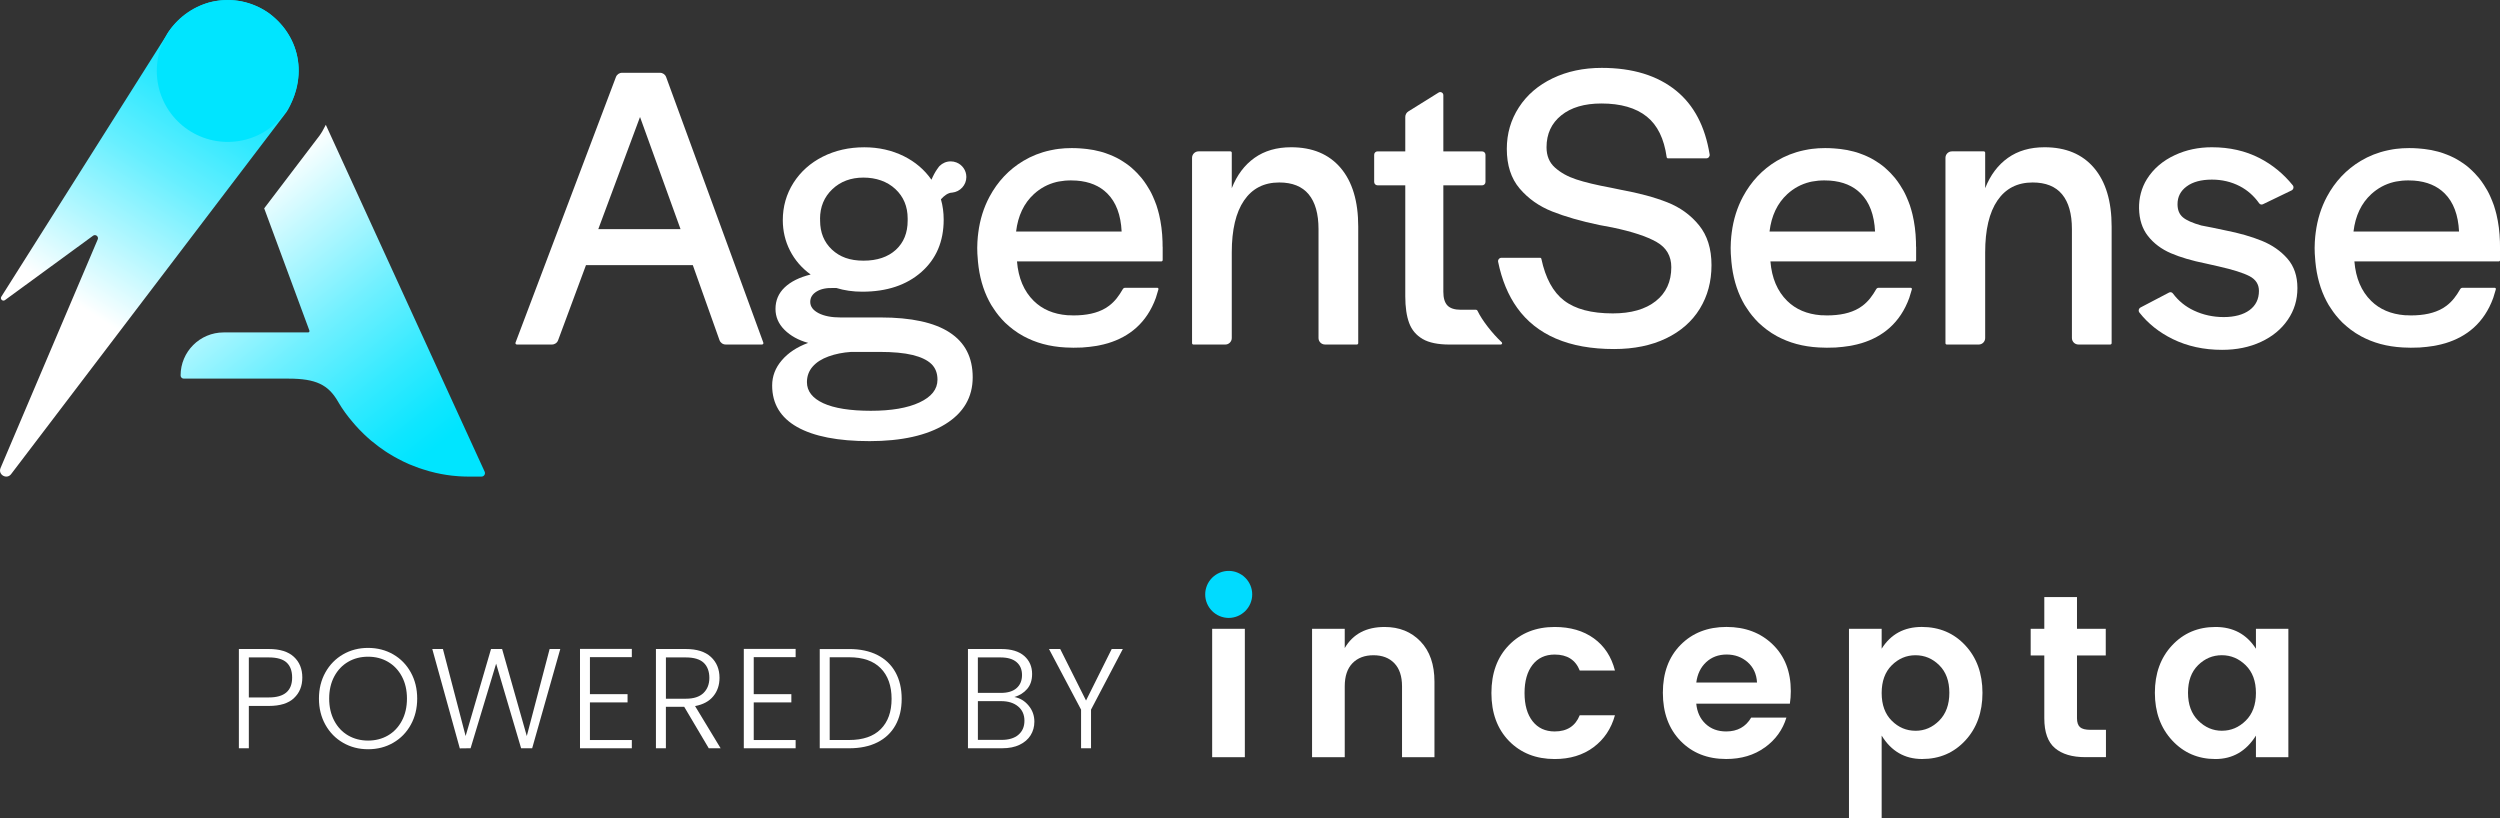 <svg xmlns="http://www.w3.org/2000/svg" xmlns:xlink="http://www.w3.org/1999/xlink" id="Layer_2" data-name="Layer 2" viewBox="0 0 906.42 296.72"><rect x="0" y="0" width="906.42" height="296.72" fill="#333333" stroke="none"/><defs><style>      .cls-1 {        fill: url(#linear-gradient-2);      }      .cls-2 {        fill: #fff;      }      .cls-3 {        fill: #00dbff;      }      .cls-4 {        fill: url(#linear-gradient);      }      .cls-5 {        fill: #00e5ff;      }    </style><linearGradient id="linear-gradient" x1="288.22" y1="-1279.42" x2="407.38" y2="-1574.33" gradientTransform="translate(-272.35 931.91) rotate(19.26) scale(.96 .63) skewX(12.97)" gradientUnits="userSpaceOnUse"><stop offset="0" stop-color="#fff"></stop><stop offset=".37" stop-color="#fff"></stop><stop offset=".52" stop-color="#b1f7ff"></stop><stop offset=".67" stop-color="#66efff"></stop><stop offset=".8" stop-color="#2fe9ff"></stop><stop offset=".9" stop-color="#0ce6ff"></stop><stop offset=".95" stop-color="#00e5ff"></stop></linearGradient><linearGradient id="linear-gradient-2" x1="163.53" y1="181.85" x2="79.71" y2="75.54" gradientUnits="userSpaceOnUse"><stop offset=".14" stop-color="#00e5ff"></stop><stop offset=".22" stop-color="#0ee6ff"></stop><stop offset=".37" stop-color="#34eaff"></stop><stop offset=".58" stop-color="#71f0ff"></stop><stop offset=".83" stop-color="#c4f9ff"></stop><stop offset="1" stop-color="#fff"></stop></linearGradient></defs><g id="Layer_1-2" data-name="Layer 1"><g><g><path class="cls-2" d="M225.52,26.39h13.78c.99,0,1.88.62,2.22,1.55l35.24,96.29c.12.33-.12.68-.47.68h-13.19c-1,0-1.89-.63-2.23-1.57l-9.68-27.22h-38.73l-10.11,27.25c-.34.93-1.23,1.54-2.21,1.54h-12.76c-.35,0-.59-.35-.47-.68l36.41-96.31c.35-.92,1.23-1.53,2.21-1.53ZM246.74,83.07l-14.69-40.66-15.13,40.66h29.82Z"></path><path class="cls-2" d="M344.28,120.52c-5.57-3.61-13.91-5.42-24.98-5.42h-14.55c-3.25,0-5.91-.51-7.93-1.54-2.03-1.05-3.05-2.41-3.05-4.1,0-1.58.78-2.83,2.32-3.77,1.52-.94,3.57-1.36,6.15-1.27h1c2.9.89,6.02,1.34,9.38,1.34,8.89,0,16.05-2.38,21.44-7.13,5.39-4.75,8.09-11.08,8.09-18.99,0-2.61-.33-5.08-1-7.38,1.18-1.32,2.61-2.41,4.12-2.43,2.85-.31,5.1-2.72,5.1-5.66,0-2.41-1.49-4.46-3.63-5.28-.65-.25-1.34-.38-2.05-.38-1.56,0-2.96.62-4.01,1.65-.07.09-.16.18-.25.27-.18.24-.36.49-.53.74-.02.04-.04.09-.09.11-.8,1.16-1.49,2.45-2.09,3.88-2.54-3.63-5.86-6.46-9.96-8.51-4.35-2.16-9.16-3.25-14.4-3.25-5.53,0-10.56,1.14-15.07,3.41-4.48,2.27-8.02,5.44-10.61,9.49-2.56,4.06-3.86,8.56-3.86,13.51,0,3.94.87,7.64,2.61,11.05,1.74,3.41,4.23,6.31,7.49,8.67-4.06,1-7.2,2.56-9.43,4.68-2.23,2.14-3.32,4.72-3.32,7.8,0,2.85,1.07,5.39,3.25,7.56,2.18,2.18,5.04,3.77,8.6,4.75-4.06,1.49-7.24,3.59-9.56,6.31-2.34,2.72-3.5,5.77-3.5,9.14,0,6.62,3.03,11.63,9.05,15.04,6.04,3.41,14.8,5.13,26.28,5.13s20.82-2.05,27.44-6.15c6.64-4.1,9.94-9.78,9.94-17s-2.79-12.64-8.38-16.25ZM297.32,79.36c0-4.35,1.49-7.93,4.46-10.76,2.96-2.81,6.73-4.21,11.28-4.21s8.6,1.38,11.57,4.15c2.96,2.76,4.46,6.33,4.46,10.68v.76c0,4.44-1.43,7.98-4.3,10.61-2.88,2.61-6.78,3.92-11.72,3.92s-8.56-1.34-11.43-4.01c-2.85-2.67-4.3-6.17-4.3-10.52v-.6ZM333.38,145.91c-4.35,2.03-10.23,3.03-17.65,3.03s-13.26-.91-17.23-2.74c-3.94-1.83-5.93-4.37-5.93-7.64,0-2.16.69-4.06,2.07-5.64,1.38-1.58,3.32-2.81,5.79-3.7,2.47-.89,5.19-1.43,8.16-1.63h10.25c4.93,0,8.94.36,12.01,1.11,3.05.74,5.33,1.83,6.82,3.25,1.49,1.43,2.23,3.34,2.23,5.71,0,3.48-2.18,6.22-6.53,8.25Z"></path><path class="cls-2" d="M421.52,89.45c0-.59,0-1.21-.02-1.81-.1-3.54-.54-6.85-1.26-9.89-.12-.49-.25-1.01-.4-1.51-.17-.59-.35-1.19-.54-1.78-.2-.54-.4-1.09-.62-1.63-.2-.54-.42-1.06-.67-1.58-.64-1.46-1.41-2.84-2.28-4.15-.3-.45-.59-.89-.91-1.34-.32-.42-.64-.87-.99-1.29-.32-.4-.67-.79-1.04-1.16-.1-.12-.2-.25-.32-.37-.3-.3-.57-.59-.89-.89-.37-.37-.74-.69-1.11-1.04-.27-.25-.54-.47-.84-.72-.54-.42-1.09-.84-1.66-1.21-.42-.3-.87-.59-1.34-.87-.35-.22-.69-.42-1.06-.62-.22-.15-.45-.25-.69-.37-.82-.42-1.68-.79-2.55-1.14-.49-.2-1.01-.4-1.53-.57-.3-.1-.62-.2-.91-.3-.32-.1-.67-.2-.99-.27-1.53-.42-3.12-.72-4.75-.91-.4-.05-.79-.1-1.19-.12-.27-.05-.54-.07-.79-.07-.22-.02-.42-.05-.62-.05-.94-.07-1.93-.1-2.92-.1h-.1c-.79,0-1.61.02-2.4.07-.77.05-1.56.12-2.32.22-.74.1-1.48.2-2.23.37-.27.02-.57.1-.84.17-3.46.74-6.73,2.03-9.74,3.83-5.19,3.12-9.27,7.44-12.24,12.98-2.1,3.93-3.46,8.26-4.06,12.98-.07.47-.12.94-.17,1.43-.07.64-.12,1.29-.15,1.95-.05.72-.07,1.43-.07,2.18,0,.69.02,1.38.05,2.08.05.99.12,1.95.22,2.94.49,5.24,1.81,10.04,4.03,14.27.49.96,1.04,1.88,1.66,2.75.57.87,1.16,1.71,1.81,2.5.4.47.79.94,1.19,1.38.37.4.77.79,1.14,1.19.12.1.2.2.3.27.4.37.79.72,1.19,1.06.45.4.91.77,1.41,1.14,1.21.91,2.5,1.76,3.83,2.47.52.3,1.04.54,1.58.79,4.58,2.18,9.82,3.29,15.78,3.34.22.02.47.02.69.02,1.04,0,2.08-.02,3.09-.07h.05c1.81-.12,3.56-.32,5.22-.59.3-.05.59-.1.89-.17,1.11-.22,2.25-.49,3.34-.82,7.62-2.32,13.97-7.27,17.29-16.4.05-.17.57-1.85.87-2.87l.07-.25v-.02c.05-.45-.17-.54-.57-.54h-11.5c-.35,0-.67.19-.85.5-1.37,2.38-2.81,4.39-4.99,6.03-.4.3-.79.57-1.21.82-.07.05-.15.07-.22.12-2.92,1.71-6.75,2.55-11.47,2.55-.42,0-.84,0-1.26-.05-.32,0-.62,0-.94-.02-5.02-.4-9.08-2.13-12.19-5.19-3.56-3.51-5.59-8.28-6.08-14.32h52.32c.28,0,.5-.22.5-.5v-4.84ZM368.4,83.96c.69-5.74,2.84-10.26,6.45-13.58,2.35-2.15,5.04-3.61,8.14-4.38.54-.15,1.11-.22,1.68-.3.47-.1.96-.15,1.46-.2.4-.02.79-.05,1.19-.07.32,0,.64-.02.96-.02.69,0,1.38.02,2.03.07h.02c4.67.35,8.38,1.9,11.15,4.67,3.17,3.17,4.9,7.77,5.19,13.8h-38.28Z"></path><path class="cls-2" d="M694.69,89.45c0-.59,0-1.21-.02-1.81-.1-3.54-.54-6.85-1.26-9.89-.12-.49-.25-1.01-.4-1.51-.17-.59-.35-1.19-.54-1.78-.2-.54-.4-1.09-.62-1.63-.2-.54-.42-1.06-.67-1.58-.64-1.46-1.41-2.84-2.28-4.15-.3-.45-.59-.89-.91-1.34-.32-.42-.64-.87-.99-1.29-.32-.4-.67-.79-1.04-1.16-.1-.12-.2-.25-.32-.37-.3-.3-.57-.59-.89-.89-.37-.37-.74-.69-1.11-1.04-.27-.25-.54-.47-.84-.72-.54-.42-1.09-.84-1.66-1.21-.42-.3-.87-.59-1.34-.87-.35-.22-.69-.42-1.06-.62-.22-.15-.45-.25-.69-.37-.82-.42-1.68-.79-2.55-1.14-.49-.2-1.01-.4-1.53-.57-.3-.1-.62-.2-.91-.3-.32-.1-.67-.2-.99-.27-1.53-.42-3.12-.72-4.75-.91-.4-.05-.79-.1-1.19-.12-.27-.05-.54-.07-.79-.07-.22-.02-.42-.05-.62-.05-.94-.07-1.93-.1-2.92-.1h-.1c-.79,0-1.61.02-2.4.07-.77.05-1.56.12-2.32.22-.74.1-1.48.2-2.23.37-.27.02-.57.1-.84.17-3.46.74-6.73,2.03-9.74,3.83-5.19,3.12-9.27,7.44-12.24,12.98-2.1,3.93-3.46,8.26-4.06,12.98-.07.47-.12.94-.17,1.43-.07.64-.12,1.29-.15,1.95-.05.72-.07,1.43-.07,2.18,0,.69.02,1.38.05,2.08.05.99.12,1.95.22,2.94.49,5.24,1.81,10.04,4.03,14.27.49.96,1.04,1.88,1.66,2.75.57.87,1.16,1.71,1.81,2.5.4.47.79.94,1.19,1.38.37.4.77.79,1.14,1.19.12.1.2.2.3.27.4.37.79.72,1.19,1.06.45.4.91.77,1.41,1.14,1.21.91,2.5,1.76,3.83,2.47.52.3,1.04.54,1.58.79,4.58,2.18,9.82,3.29,15.78,3.34.22.02.47.02.69.02,1.04,0,2.08-.02,3.09-.07h.05c1.81-.12,3.56-.32,5.22-.59.3-.05.59-.1.89-.17,1.11-.22,2.25-.49,3.34-.82,7.62-2.32,13.97-7.27,17.29-16.4.05-.17.57-1.85.87-2.87l.07-.25v-.02c.05-.45-.17-.54-.57-.54h-11.5c-.35,0-.67.19-.85.5-1.37,2.38-2.81,4.39-4.99,6.03-.4.3-.79.57-1.21.82-.07.05-.15.07-.22.12-2.92,1.71-6.75,2.55-11.47,2.55-.42,0-.84,0-1.26-.05-.32,0-.62,0-.94-.02-5.02-.4-9.08-2.13-12.19-5.19-3.56-3.51-5.59-8.28-6.08-14.32h52.33c.27,0,.5-.22.5-.5v-4.85ZM641.57,83.96c.69-5.74,2.84-10.26,6.45-13.58,2.35-2.15,5.04-3.61,8.14-4.38.54-.15,1.11-.22,1.68-.3.47-.1.96-.15,1.46-.2.4-.02.79-.05,1.19-.07.32,0,.64-.02.96-.02.69,0,1.38.02,2.03.07h.02c4.67.35,8.38,1.9,11.15,4.67,3.17,3.17,4.9,7.77,5.19,13.8h-38.28Z"></path><path class="cls-2" d="M906.42,89.45c0-.59,0-1.21-.02-1.81-.1-3.54-.54-6.85-1.26-9.89-.12-.49-.25-1.01-.4-1.51-.17-.59-.35-1.19-.54-1.78-.2-.54-.4-1.09-.62-1.63-.2-.54-.42-1.06-.67-1.58-.64-1.46-1.41-2.84-2.28-4.15-.3-.45-.59-.89-.91-1.34-.32-.42-.64-.87-.99-1.29-.32-.4-.67-.79-1.04-1.16-.1-.12-.2-.25-.32-.37-.3-.3-.57-.59-.89-.89-.37-.37-.74-.69-1.11-1.04-.27-.25-.54-.47-.84-.72-.54-.42-1.09-.84-1.66-1.21-.42-.3-.87-.59-1.34-.87-.35-.22-.69-.42-1.06-.62-.22-.15-.45-.25-.69-.37-.82-.42-1.68-.79-2.55-1.14-.49-.2-1.01-.4-1.53-.57-.3-.1-.62-.2-.91-.3-.32-.1-.67-.2-.99-.27-1.53-.42-3.12-.72-4.75-.91-.4-.05-.79-.1-1.19-.12-.27-.05-.54-.07-.79-.07-.22-.02-.42-.05-.62-.05-.94-.07-1.93-.1-2.92-.1h-.1c-.79,0-1.61.02-2.4.07-.77.05-1.56.12-2.32.22-.74.1-1.48.2-2.23.37-.27.02-.57.1-.84.17-3.46.74-6.73,2.03-9.74,3.83-5.19,3.12-9.27,7.44-12.24,12.98-2.1,3.93-3.46,8.26-4.06,12.98-.07.47-.12.94-.17,1.43-.07.64-.12,1.29-.15,1.95-.05.72-.07,1.43-.07,2.18,0,.69.02,1.38.05,2.08.05.99.12,1.95.22,2.94.49,5.24,1.81,10.04,4.03,14.27.49.96,1.04,1.88,1.66,2.75.57.87,1.16,1.71,1.81,2.5.4.47.79.94,1.19,1.38.37.4.77.79,1.14,1.19.12.1.2.2.3.27.4.37.79.72,1.19,1.06.45.4.91.77,1.41,1.14,1.21.91,2.5,1.76,3.83,2.47.52.3,1.04.54,1.58.79,4.58,2.18,9.82,3.29,15.78,3.34.22.02.47.02.69.02,1.04,0,2.08-.02,3.09-.07h.05c1.81-.12,3.56-.32,5.22-.59.3-.05.59-.1.89-.17,1.11-.22,2.25-.49,3.34-.82,7.62-2.32,13.97-7.27,17.29-16.4.05-.17.57-1.85.87-2.87l.07-.25v-.02c.05-.45-.17-.54-.57-.54h-11.5c-.35,0-.67.19-.85.5-1.37,2.38-2.81,4.39-4.99,6.03-.4.3-.79.57-1.21.82-.07.05-.15.07-.22.12-2.92,1.71-6.75,2.55-11.47,2.55-.42,0-.84,0-1.26-.05-.32,0-.62,0-.94-.02-5.02-.4-9.08-2.13-12.19-5.19-3.56-3.51-5.59-8.28-6.08-14.32h52.34c.27,0,.48-.22.48-.48v-4.86ZM853.3,83.96c.69-5.74,2.84-10.26,6.45-13.58,2.35-2.15,5.04-3.61,8.14-4.38.54-.15,1.11-.22,1.68-.3.47-.1.96-.15,1.46-.2.4-.02.79-.05,1.19-.07.32,0,.64-.02.96-.02.69,0,1.38.02,2.03.07h.02c4.67.35,8.38,1.9,11.15,4.67,3.17,3.17,4.9,7.77,5.19,13.8h-38.28Z"></path><path class="cls-2" d="M434.56,54.88h11.54c.28,0,.5.22.5.5v12.85c1.88-4.75,4.62-8.41,8.24-10.98,3.61-2.57,8.04-3.86,13.28-3.86,7.72,0,13.7,2.5,17.95,7.49,4.25,5,6.38,12.09,6.38,21.29v42.25c0,.27-.22.49-.49.49h-11.56c-1.3,0-2.35-1.05-2.35-2.35v-39.49c0-5.54-1.19-9.74-3.56-12.61-2.37-2.87-5.94-4.3-10.68-4.3-5.54,0-9.79,2.18-12.76,6.53-2.97,4.35-4.45,10.63-4.45,18.84v31.04c0,1.3-1.05,2.35-2.35,2.35h-11.56c-.27,0-.49-.22-.49-.49V57.23c0-1.3,1.05-2.35,2.35-2.35Z"></path><path class="cls-2" d="M707.72,54.88h11.54c.28,0,.5.22.5.5v12.85c1.88-4.75,4.62-8.41,8.24-10.98,3.61-2.57,8.04-3.86,13.28-3.86,7.72,0,13.7,2.5,17.95,7.49,4.25,5,6.38,12.09,6.38,21.29v42.25c0,.27-.22.49-.49.49h-11.56c-1.3,0-2.35-1.05-2.35-2.35v-39.49c0-5.54-1.19-9.74-3.56-12.61-2.37-2.87-5.94-4.3-10.68-4.3-5.54,0-9.79,2.18-12.76,6.53-2.97,4.35-4.45,10.63-4.45,18.84v31.04c0,1.3-1.05,2.35-2.35,2.35h-11.56c-.27,0-.49-.22-.49-.49V57.23c0-1.3,1.05-2.35,2.35-2.35Z"></path><path class="cls-2" d="M515.82,122.91c-2.32-1.34-3.96-3.26-4.9-5.79-.94-2.52-1.41-5.76-1.41-9.72v-40.21h-10.06c-.68,0-1.22-.55-1.22-1.22v-9.87c0-.68.55-1.22,1.22-1.22h10.06v-12.48c0-.82.42-1.58,1.12-2.01l10.97-6.84c.74-.46,1.71.07,1.71.95v20.39h14.06c.68,0,1.22.55,1.22,1.22v9.87c0,.68-.55,1.22-1.22,1.22h-14.06v38.58c0,2.28.49,3.93,1.48,4.97.99,1.04,2.62,1.56,4.89,1.56h5.47c.23,0,.42.12.52.32,1.7,3.58,5.5,8.38,8.8,11.45.33.3.12.84-.33.84h-18.62c-4.15,0-7.39-.67-9.72-2Z"></path><path class="cls-2" d="M564.11,122.76c-5.84-2.52-10.51-6.23-14.02-11.13-3.27-4.56-5.58-10.13-6.92-16.7-.15-.75.44-1.47,1.21-1.47h14c.23,0,.43.17.47.39,1.5,7.02,4.24,12.06,8.23,15.11,4.05,3.12,9.94,4.67,17.66,4.67,6.63,0,11.82-1.48,15.58-4.45,3.76-2.97,5.64-7.07,5.64-12.31,0-4.05-1.78-7.1-5.34-9.13-3.56-2.03-8.9-3.78-16.02-5.27l-4.75-.89c-6.63-1.38-12.31-3.02-17.06-4.9-4.75-1.88-8.68-4.65-11.8-8.31-3.12-3.66-4.67-8.46-4.67-14.39,0-5.54,1.46-10.56,4.38-15.06,2.91-4.5,7-8.01,12.24-10.53,5.24-2.52,11.18-3.78,17.81-3.78,11.18,0,20.15,2.75,26.93,8.24,6.48,5.25,10.54,12.96,12.18,23.14.12.74-.46,1.42-1.21,1.42h-13.89c-.24,0-.44-.19-.48-.43-.93-6.7-3.34-11.61-7.21-14.71-3.96-3.17-9.45-4.75-16.47-4.75-6.13,0-10.98,1.43-14.54,4.3-3.56,2.87-5.34,6.73-5.34,11.58,0,3.07,1.01,5.52,3.04,7.34,2.03,1.83,4.6,3.27,7.72,4.3,3.12,1.04,7.34,2.05,12.69,3.04l3.56.74c6.53,1.19,12.12,2.7,16.77,4.53,4.65,1.83,8.48,4.6,11.5,8.31,3.02,3.71,4.53,8.53,4.53,14.47s-1.41,11.2-4.23,15.8c-2.82,4.6-6.9,8.19-12.24,10.76-5.34,2.57-11.62,3.86-18.84,3.86-8.21,0-15.23-1.26-21.07-3.78Z"></path><path class="cls-2" d="M787.72,122.91c-4.88-2.39-8.89-5.59-12.04-9.59-.47-.6-.26-1.48.41-1.84l10.35-5.42c.48-.25,1.05-.1,1.38.33,2,2.69,4.54,4.76,7.61,6.2,3.36,1.58,6.97,2.37,10.83,2.37s7.07-.84,9.35-2.52c2.27-1.68,3.41-4.01,3.41-6.97,0-2.37-1.14-4.15-3.41-5.34-2.28-1.19-6.04-2.37-11.28-3.56l-4.6-1.04c-4.95-.99-9.15-2.23-12.61-3.71-3.46-1.49-6.26-3.59-8.38-6.31-2.04-2.61-3.1-5.93-3.19-9.96-.07-3.72.88-7.46,2.86-10.62,2.36-3.76,5.76-6.67,10.19-8.72,4.05-1.88,8.51-2.82,13.35-2.82,6.43,0,12.19,1.31,17.29,3.93,4.65,2.4,8.67,5.68,12.04,9.85.49.61.27,1.53-.43,1.87l-10.4,5.02c-.48.23-1.05.07-1.36-.37-1.9-2.68-4.24-4.75-7.04-6.2-3.07-1.58-6.43-2.37-10.09-2.37-3.86,0-6.9.82-9.12,2.45-2.23,1.63-3.34,3.78-3.34,6.46,0,2.08.64,3.66,1.93,4.75,1.28,1.09,3.51,2.08,6.68,2.97,2.67.5,5.59,1.09,8.75,1.78,5.04.99,9.44,2.25,13.21,3.78,3.76,1.53,6.85,3.69,9.27,6.45,2.42,2.77,3.63,6.33,3.63,10.68s-1.16,8.09-3.49,11.5c-2.33,3.41-5.56,6.08-9.72,8.01-4.15,1.93-8.85,2.89-14.1,2.89-6.63,0-12.61-1.31-17.95-3.93Z"></path></g><g><path class="cls-4" d="M103.94,40.55L4.03,171.9c-1.59,2.09-4.86.19-3.83-2.22l35.23-82.88c.44-1.04-.77-2-1.68-1.34L1.8,108.81c-.82.6-1.87-.38-1.32-1.24L60.23,12.97c1.51-3.09,7.24-9.62,15.53-12.05,6.48-1.71,14.21-1.24,21.65,3.81,7.77,5.98,10.64,13.34,10.85,19.84.24,7.62-3.04,14.08-4.33,15.98Z"></path><circle class="cls-5" cx="82.57" cy="25.73" r="25.72"></circle><path class="cls-1" d="M174.57,172.8h-4.55c-1.22,0-2.42-.05-3.65-.12-.81-.05-1.64-.12-2.45-.22-.66-.07-1.35-.17-2.03-.27-1.35-.2-2.67-.47-3.99-.76-1.52-.34-3.01-.78-4.48-1.25-.51-.15-1-.32-1.52-.49-.78-.29-1.57-.59-2.35-.91-.44-.15-.86-.32-1.3-.51-.71-.32-1.4-.64-2.11-.98-.61-.29-1.22-.61-1.81-.93-1.03-.54-2.01-1.1-2.99-1.71-.27-.15-.51-.29-.78-.47-.17-.12-.37-.24-.56-.37-.15-.1-.27-.2-.42-.27-.76-.51-1.52-1.03-2.25-1.59-.86-.64-1.71-1.32-2.55-2.01-.02,0-.05,0-.05-.02-.93-.78-1.84-1.62-2.74-2.47-.59-.56-1.15-1.15-1.74-1.74-.15-.17-.29-.34-.47-.51-.66-.71-1.32-1.42-1.93-2.18-1.86-2.16-3.55-4.46-5.02-6.93v-.02c-.12-.2-.22-.37-.32-.54-3.5-6.02-7.96-8.25-17.87-8.25h-38.01c-.64,0-1.15-.51-1.15-1.15,0-8.62,7-15.6,15.6-15.6h30.64c.34,0,.56-.32.47-.64l-16.4-44.35,20.13-26.46.49-.74c.56-.77,1.11-2.03,1.72-3.09l45.13,98.56,12.46,27.2c.39.83-.22,1.79-1.15,1.79Z"></path></g></g><g><g><path class="cls-2" d="M106.59,253.12c-2.02,1.89-5.06,2.83-9.11,2.83h-7.26v15.34h-3.61v-35.98h10.86c4.01,0,7.04.95,9.08,2.83,2.04,1.89,3.06,4.39,3.06,7.51s-1.01,5.58-3.04,7.47ZM105.92,245.66c0-2.4-.67-4.22-2.01-5.45-1.34-1.23-3.48-1.85-6.43-1.85h-7.26v14.51h7.26c5.62,0,8.44-2.4,8.44-7.21Z"></path><path class="cls-2" d="M124.39,269.31c-2.71-1.56-4.85-3.74-6.41-6.54-1.56-2.79-2.34-5.96-2.34-9.49s.78-6.7,2.34-9.49,3.7-4.98,6.41-6.54,5.73-2.34,9.06-2.34,6.4.78,9.11,2.34,4.83,3.74,6.38,6.54,2.32,5.96,2.32,9.49-.77,6.7-2.32,9.49c-1.54,2.8-3.67,4.98-6.38,6.54-2.71,1.57-5.75,2.34-9.11,2.34s-6.35-.78-9.06-2.34ZM140.66,266.66c2.12-1.23,3.81-3.01,5.04-5.32s1.85-5,1.85-8.06-.62-5.73-1.85-8.03-2.92-4.06-5.04-5.3c-2.13-1.24-4.53-1.85-7.21-1.85s-5.08.61-7.21,1.85c-2.12,1.23-3.81,3-5.04,5.3s-1.85,4.98-1.85,8.03.62,5.74,1.85,8.06,2.92,4.09,5.04,5.32c2.13,1.23,4.53,1.85,7.21,1.85s5.08-.62,7.21-1.85Z"></path><path class="cls-2" d="M203.14,235.31l-10.19,35.98h-4.01l-9.06-30.67-9.26,30.67-3.91.05-9.98-36.03h3.86l8.23,31.55,9.21-31.55h4.02l8.95,31.55,8.28-31.55h3.86Z"></path><path class="cls-2" d="M213.89,238.25v13.43h13.64v2.99h-13.64v13.64h15.19v2.99h-18.79v-36.03h18.79v2.99h-15.19Z"></path><path class="cls-2" d="M256.97,271.29l-8.9-15.03h-6.64v15.03h-3.61v-35.98h10.81c4.01,0,7.05.96,9.13,2.88,2.07,1.92,3.11,4.45,3.11,7.57,0,2.6-.74,4.83-2.24,6.66-1.49,1.84-3.7,3.03-6.62,3.58l9.26,15.29h-4.32ZM241.43,253.33h7.26c2.81,0,4.93-.68,6.36-2.06,1.42-1.37,2.14-3.21,2.14-5.5s-.69-4.2-2.06-5.48c-1.37-1.28-3.53-1.93-6.48-1.93h-7.21v14.98Z"></path><path class="cls-2" d="M273.28,238.25v13.43h13.64v2.99h-13.64v13.64h15.19v2.99h-18.79v-36.03h18.79v2.99h-15.19Z"></path><path class="cls-2" d="M318.11,237.48c2.85,1.44,5.03,3.52,6.54,6.23s2.27,5.94,2.27,9.67-.76,6.91-2.27,9.6-3.69,4.75-6.54,6.18c-2.85,1.43-6.27,2.14-10.24,2.14h-10.66v-35.98h10.66c3.98,0,7.39.72,10.24,2.16ZM319.32,264.37c2.63-2.63,3.94-6.29,3.94-10.99s-1.31-8.43-3.94-11.09c-2.62-2.66-6.44-3.99-11.45-3.99h-7.05v30h7.05c5.01,0,8.83-1.31,11.45-3.93Z"></path><path class="cls-2" d="M372.92,255.8c1.41,1.68,2.11,3.63,2.11,5.87,0,1.82-.46,3.46-1.36,4.91-.91,1.46-2.24,2.61-3.99,3.45-1.75.85-3.84,1.26-6.28,1.26h-12.45v-35.98h12.09c3.64,0,6.41.85,8.32,2.52,1.9,1.68,2.85,3.86,2.85,6.54,0,2.23-.6,4.04-1.8,5.43-1.2,1.39-2.74,2.36-4.63,2.91,2.02.38,3.74,1.4,5.14,3.09ZM354.55,251.22h8.39c2.43,0,4.32-.57,5.63-1.72,1.32-1.15,1.98-2.74,1.98-4.76s-.66-3.55-1.98-4.68c-1.32-1.13-3.25-1.7-5.79-1.7h-8.24v12.87ZM369.24,266.4c1.46-1.23,2.19-2.93,2.19-5.09s-.76-3.89-2.29-5.17-3.58-1.93-6.15-1.93h-8.44v14.05h8.6c2.6,0,4.64-.62,6.1-1.85Z"></path><path class="cls-2" d="M407.1,235.31l-11.53,21.98v14h-3.61v-14l-11.63-21.98h4.07l9.36,18.68,9.31-18.68h4.02Z"></path></g><g><path class="cls-2" d="M450.5,211.01c-1.39-1.4-3.08-2.1-5.07-2.1s-3.69.7-5.09,2.1c-1.4,1.4-2.1,3.11-2.1,5.12s.7,3.72,2.1,5.12c1.4,1.4,3.1,2.1,5.09,2.1s3.68-.7,5.07-2.1c1.4-1.4,2.1-3.11,2.1-5.12s-.7-3.72-2.1-5.12ZM451.34,274.53v-46.55h-11.85v46.55h11.85Z"></path><path class="cls-2" d="M475.71,227.98v46.55h11.85v-25.71c0-3.64.93-6.43,2.8-8.36,1.88-1.93,4.41-2.89,7.61-2.89s5.72.97,7.57,2.89c1.86,1.93,2.79,4.72,2.79,8.36v25.71h11.76v-27.38c0-6.22-1.69-11.08-5.05-14.58-3.36-3.5-7.69-5.25-13.02-5.25-6.67,0-11.48,2.55-14.46,7.64v-6.98h-11.85Z"></path><path class="cls-2" d="M563.68,275.2c5.55,0,10.24-1.42,14.08-4.28,3.83-2.85,6.42-6.72,7.77-11.6h-12.77c-1.57,3.92-4.6,5.88-9.08,5.88-3.42,0-6.09-1.25-8.04-3.74-1.93-2.49-2.89-5.89-2.89-10.19s.96-7.72,2.89-10.21c1.94-2.49,4.62-3.74,8.04-3.74,4.53,0,7.56,1.93,9.08,5.79h12.77c-1.29-5.03-3.85-8.92-7.66-11.67-3.8-2.74-8.53-4.12-14.19-4.12-6.77,0-12.29,2.19-16.56,6.56-4.26,4.36-6.38,10.16-6.38,17.39s2.13,13.01,6.38,17.39c4.27,4.36,9.79,6.54,16.56,6.54Z"></path><path class="cls-2" d="M639.88,271.01c3.87-2.8,6.48-6.42,7.82-10.84h-12.77c-1.97,3.36-4.99,5.03-9.08,5.03-3.02,0-5.52-.92-7.48-2.77-1.96-1.84-3.07-4.28-3.36-7.3h33.94c.22-1.4.34-2.92.34-4.55,0-7.06-2.19-12.7-6.56-16.92-4.36-4.23-9.95-6.35-16.76-6.35s-12.36,2.17-16.65,6.51c-4.28,4.34-6.42,10.12-6.42,17.35s2.13,13.04,6.38,17.44c4.27,4.39,9.79,6.58,16.56,6.58,5.49,0,10.16-1.39,14.02-4.19ZM615.02,247.47c.4-3.08,1.59-5.54,3.58-7.39,1.99-1.84,4.46-2.77,7.43-2.77s5.51.93,7.61,2.77c2.09,1.85,3.23,4.31,3.4,7.39h-22.01Z"></path><path class="cls-2" d="M694.49,264.95c-3.3,0-6.17-1.21-8.61-3.65-2.44-2.43-3.65-5.78-3.65-10.03s1.21-7.61,3.65-10.05c2.45-2.43,5.31-3.65,8.61-3.65s6.18,1.2,8.61,3.61c2.45,2.41,3.67,5.74,3.67,10s-1.22,7.62-3.67,10.09c-2.44,2.46-5.3,3.69-8.61,3.69ZM682.23,227.98h-11.85v68.73h11.85v-30.01c3.47,5.66,8.36,8.49,14.67,8.49s11.52-2.23,15.66-6.71c4.14-4.48,6.22-10.23,6.22-17.26s-2.08-12.77-6.22-17.22c-4.14-4.46-9.4-6.69-15.79-6.69s-11.24,2.63-14.54,7.89v-7.23Z"></path><path class="cls-2" d="M754.15,263.65c-.73-.65-1.1-1.73-1.1-3.24v-22.76h10.43v-9.67h-10.43v-11.51h-11.85v11.51h-4.94v9.67h4.94v22.76c0,5.05,1.29,8.66,3.87,10.84,2.58,2.18,6.24,3.27,11,3.27h7.48v-9.91h-5.63c-1.79,0-3.05-.32-3.78-.97Z"></path><path class="cls-2" d="M805.61,264.95c-3.27,0-6.14-1.23-8.61-3.69-2.47-2.47-3.7-5.83-3.7-10.09s1.21-7.59,3.65-10c2.45-2.41,5.31-3.61,8.61-3.61s6.19,1.22,8.67,3.65c2.47,2.44,3.7,5.78,3.7,10.05s-1.24,7.6-3.7,10.03c-2.47,2.44-5.34,3.65-8.61,3.65ZM803.22,275.2c6.27,0,11.17-2.83,14.71-8.49v7.82h11.76v-46.55h-11.76v7.23c-3.37-5.26-8.25-7.89-14.63-7.89s-11.64,2.23-15.79,6.69c-4.15,4.45-6.22,10.17-6.22,17.17s2.09,12.76,6.26,17.26c4.18,4.51,9.41,6.76,15.68,6.76Z"></path><path class="cls-3" d="M445.49,206.99c-.56,0-1.11.05-1.66.16s-1.08.27-1.6.49-1.01.48-1.47.79c-.47.31-.89.67-1.29,1.06-.4.4-.75.83-1.06,1.29-.31.46-.58.96-.79,1.47-.21.52-.37,1.05-.49,1.6-.11.55-.16,1.1-.16,1.66s.05,1.11.16,1.66c.11.55.27,1.08.49,1.6.22.52.48,1.01.79,1.47.31.46.66.89,1.06,1.29.4.4.83.75,1.29,1.06s.96.58,1.47.79c.52.22,1.05.38,1.6.49.55.11,1.1.17,1.66.17s1.11-.05,1.66-.17c.55-.11,1.08-.27,1.6-.49.52-.21,1.01-.48,1.47-.79s.89-.67,1.29-1.06c.4-.4.75-.83,1.06-1.29.31-.47.58-.96.79-1.47.21-.52.37-1.05.49-1.6.11-.55.16-1.11.16-1.66s-.05-1.11-.16-1.66c-.11-.55-.27-1.08-.49-1.6-.22-.52-.48-1.01-.79-1.47-.31-.47-.66-.9-1.06-1.29-.4-.4-.82-.75-1.29-1.06-.47-.31-.96-.57-1.47-.79s-1.05-.38-1.6-.49-1.1-.16-1.66-.16Z"></path></g></g></g></svg>